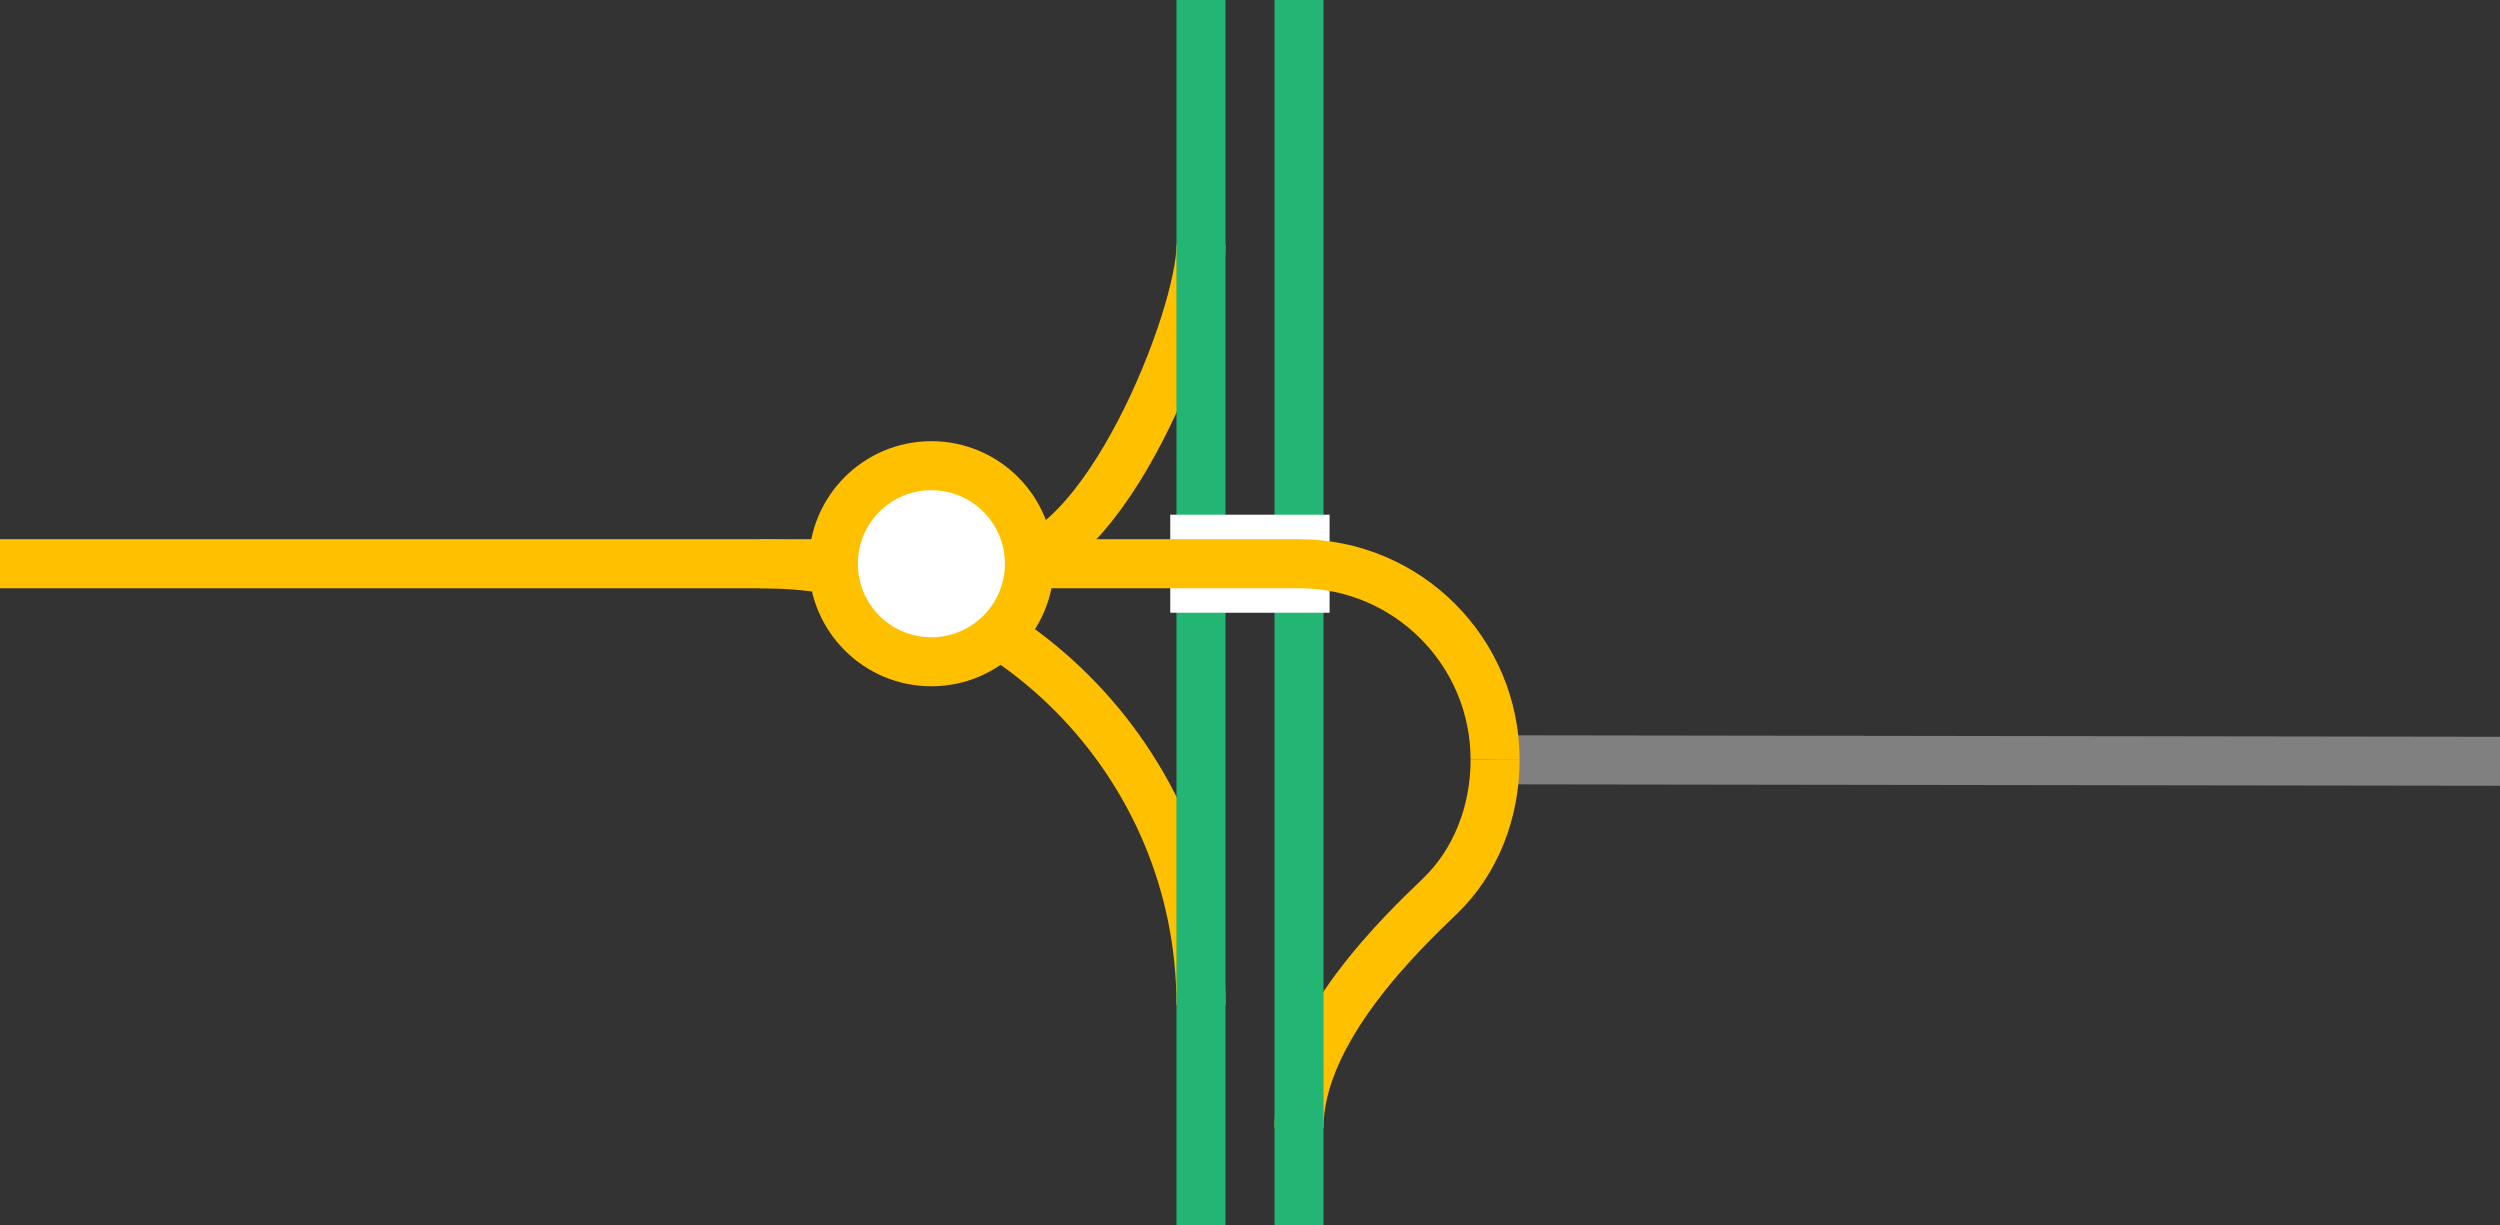 <svg viewBox="0 0 153 75" xmlns="http://www.w3.org/2000/svg"><rect x="0" y="0" width="153" height="75" fill="#333333" stroke="none"/><g fill="none"><path d="m153 46.59-61.5-.09" stroke="#808080" stroke-miterlimit="10" stroke-width="3"/><path d="m91.5 46.5c0 3.24-1.21 6.26-3.37 8.34s-8.63 8.16-8.63 14.16" stroke="#ffc000" stroke-miterlimit="10" stroke-width="3"/><path d="m73.5 61.5c0-14.91-12.09-27-27-27" stroke="#ffc000" stroke-miterlimit="10" stroke-width="3"/><path d="m61.5 34.5c6 0 12-15 12-19.5" stroke="#ffc000" stroke-miterlimit="10" stroke-width="3"/><path d="m73.5 0v75" stroke="#22b573" stroke-miterlimit="10" stroke-width="3"/><path d="m79.5 0v75" stroke="#22b573" stroke-miterlimit="10" stroke-width="3"/><path d="m0 36.02h3v3h-3z"/><path d="m150 36h3v3h-3z"/><path d="m71.62 34.5h9.75" stroke="#fff" stroke-miterlimit="10" stroke-width="6"/><path d="m91.5 46.5c0-6.63-5.37-12-12-12h-79.5" stroke="#ffc000" stroke-miterlimit="10" stroke-width="3"/></g><circle cx="57" cy="34.5" fill="#fff" r="6" stroke="#ffc000" stroke-miterlimit="10" stroke-width="3"/></svg>